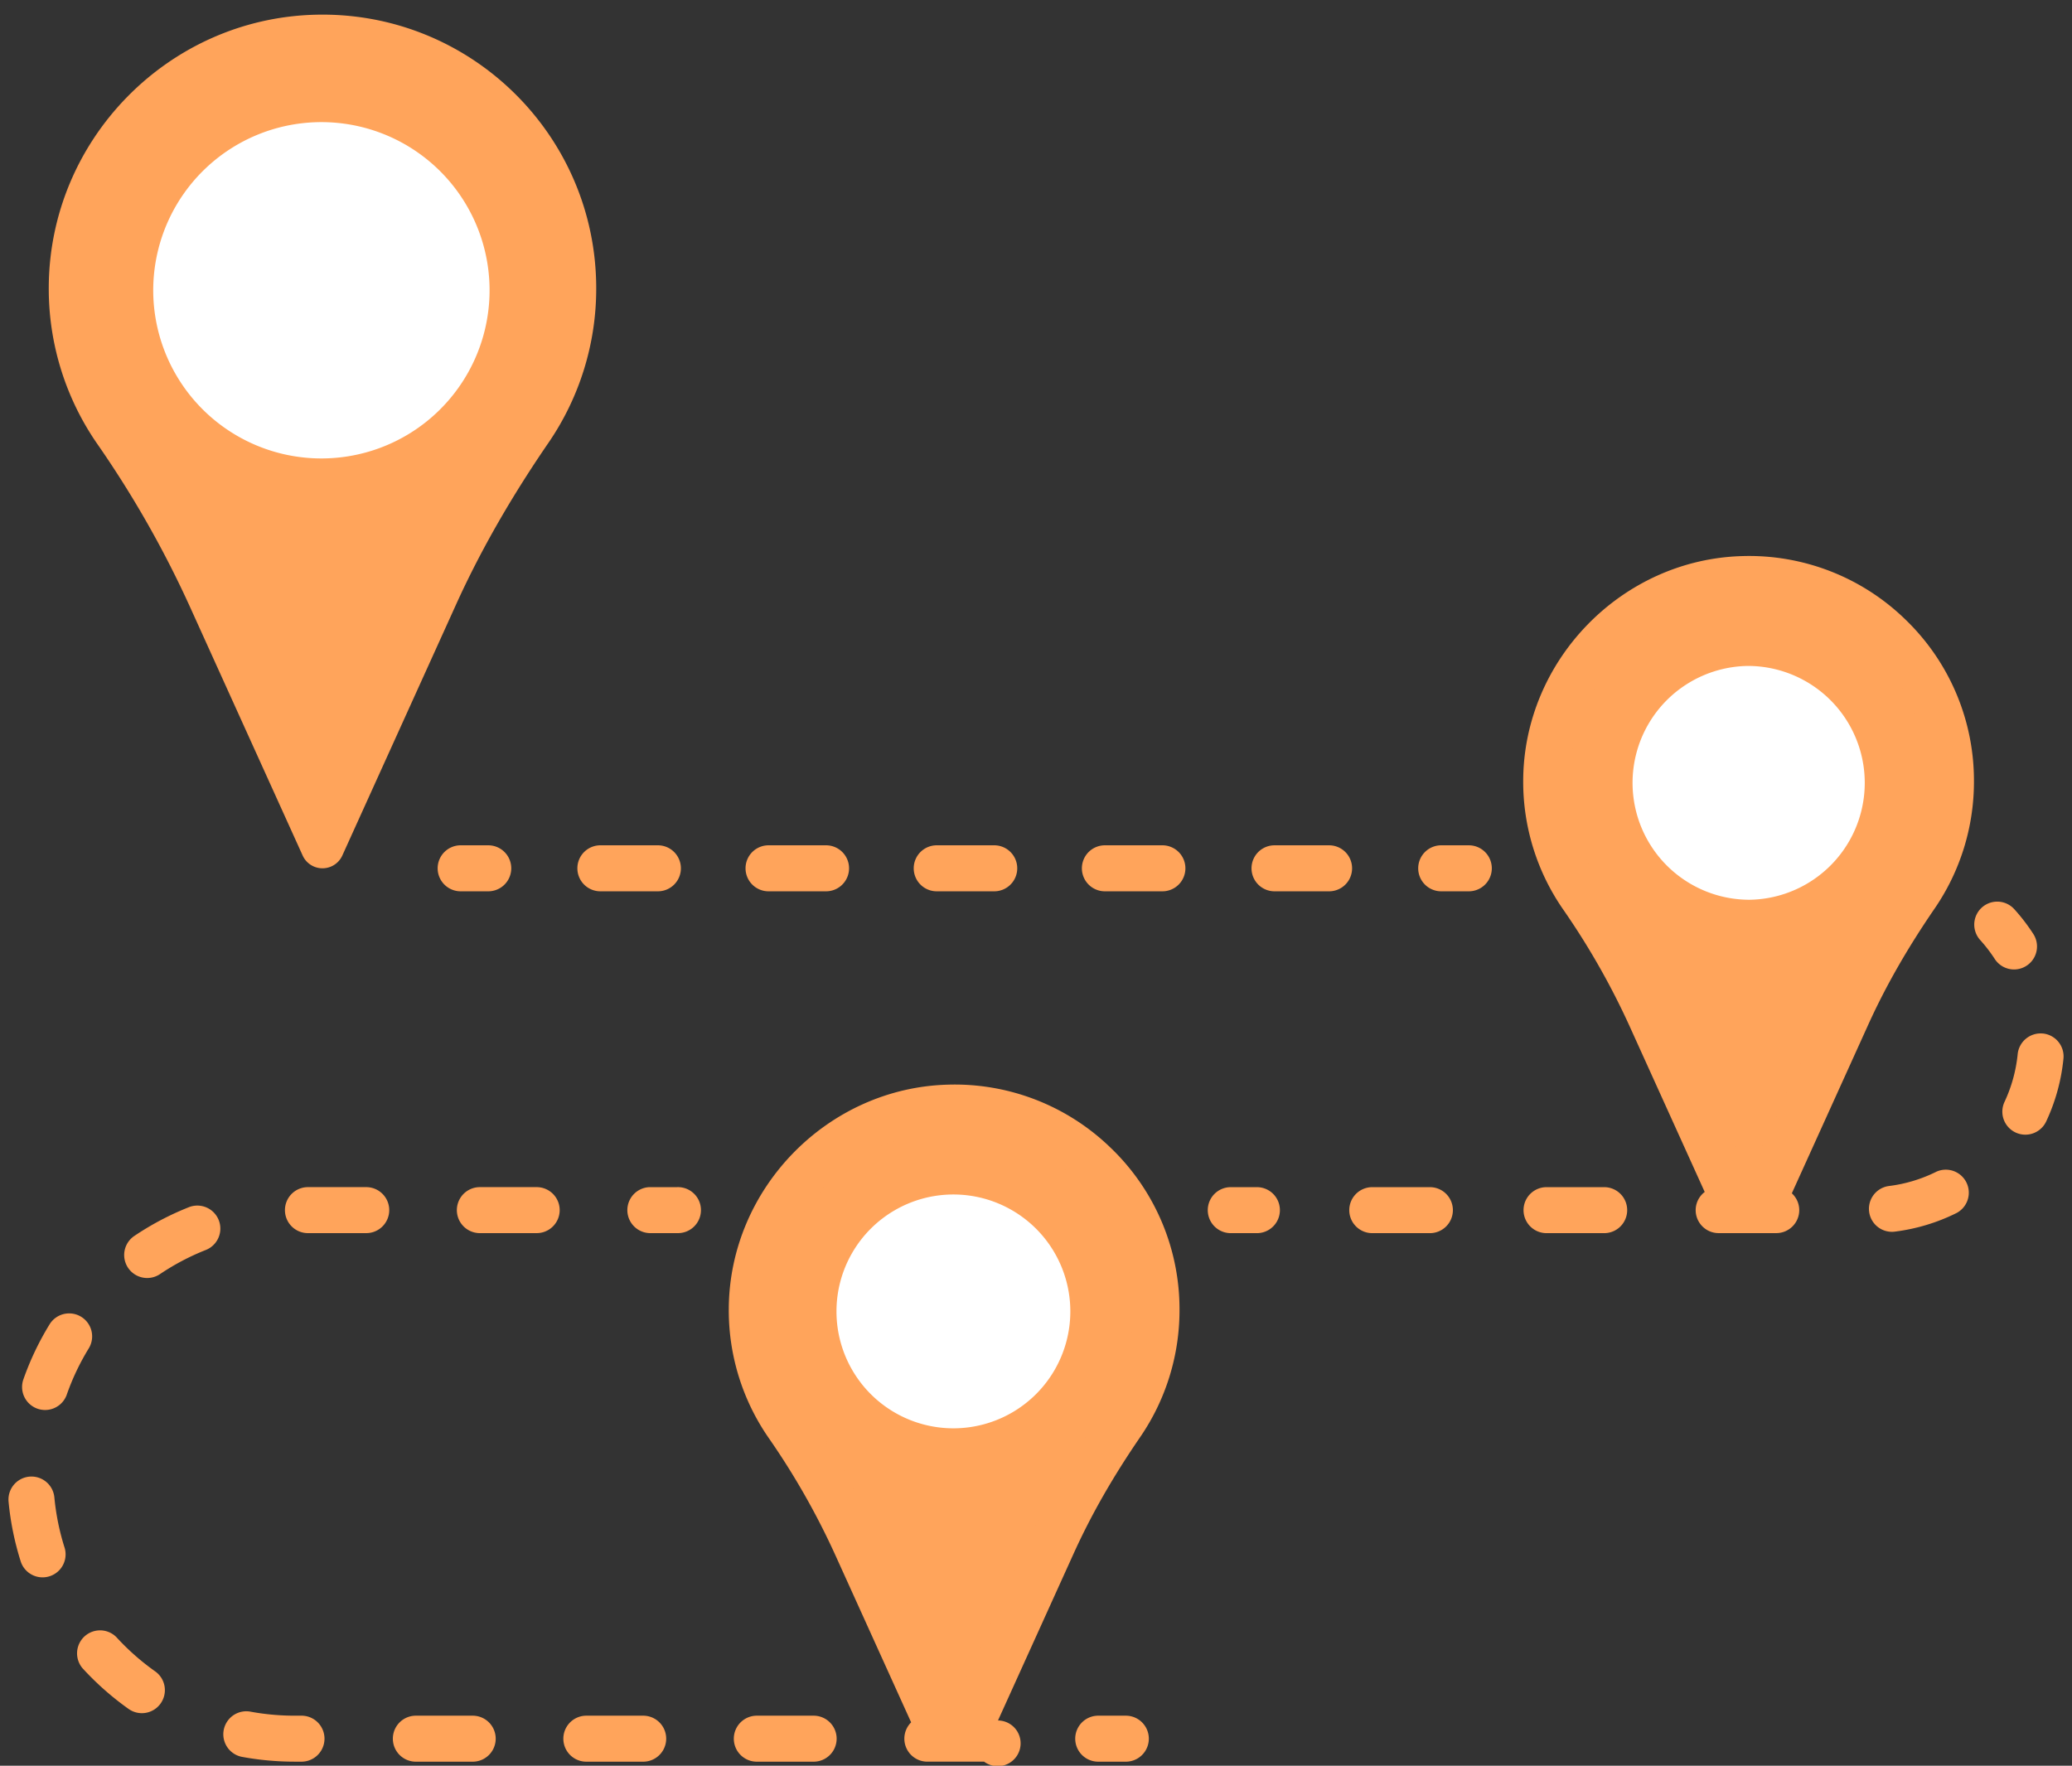 <svg width="88" height="75" fill="none" xmlns="http://www.w3.org/2000/svg"><rect width="100%" height="100%" fill="#333333" stroke="none"/><path d="M25.322 12.247c0-6.53-5.384-11.803-11.955-11.621C7.12.798 2.097 5.949 2.071 12.199a11.57 11.57 0 0 0 2.063 6.66 44.012 44.012 0 0 1 3.926 6.899l4.794 10.58a.925.925 0 0 0 1.685 0l4.83-10.66c1.09-2.406 2.427-4.686 3.92-6.863a11.572 11.572 0 0 0 2.033-6.568z" fill="#FFA45B"/><path d="M20.608 13.944a7.142 7.142 0 1 0-13.915-3.229 7.142 7.142 0 0 0 13.915 3.23z" fill="#fff"/><path d="M49.118 55.638a8.595 8.595 0 0 0-8.838-8.591c-4.619.127-8.333 3.936-8.352 8.556a8.554 8.554 0 0 0 1.526 4.924 32.555 32.555 0 0 1 2.902 5.1l3.545 7.822a.684.684 0 0 0 1.245 0l3.572-7.881c.805-1.778 1.793-3.464 2.898-5.074a8.553 8.553 0 0 0 1.502-4.856z" fill="#FFA45B"/><path d="M40.492 60.668a4.966 4.966 0 1 0 0-9.932 4.966 4.966 0 0 0 0 9.932z" fill="#fff"/><path d="M82.858 33.188a8.595 8.595 0 0 0-8.838-8.592c-4.62.128-8.333 3.936-8.352 8.557a8.554 8.554 0 0 0 1.525 4.924 32.572 32.572 0 0 1 2.903 5.1l3.544 7.822a.684.684 0 0 0 1.246 0l3.571-7.882c.806-1.778 1.794-3.464 2.899-5.073a8.553 8.553 0 0 0 1.502-4.856z" fill="#FFA45B"/><path d="M74.232 38.218a4.966 4.966 0 1 0 0-9.932 4.966 4.966 0 0 0 0 9.931z" fill="#fff"/><path d="M28.762 52.377H27.59a.977.977 0 0 1 0-1.953h1.172a.977.977 0 1 1 0 1.953zm18.434-3.6a9.507 9.507 0 0 0-6.943-2.706c-5.108.141-9.28 4.415-9.301 9.528a9.51 9.51 0 0 0 1.7 5.485 31.68 31.68 0 0 1 2.815 4.946l3.23 7.127a.977.977 0 0 0 .687 1.67h2.412a.971.971 0 1 0 .59-1.75l3.22-7.106c.74-1.63 1.66-3.241 2.815-4.925a9.519 9.519 0 0 0 1.674-5.407 9.496 9.496 0 0 0-2.898-6.862zm-.386 11.165c-1.22 1.779-2.196 3.487-2.982 5.223l-3.305 7.293-3.278-7.234a33.619 33.619 0 0 0-2.989-5.253 7.569 7.569 0 0 1-1.351-4.364c.016-4.07 3.337-7.472 7.402-7.584a7.56 7.56 0 0 1 5.528 2.154 7.559 7.559 0 0 1 2.306 5.461c0 1.546-.46 3.034-1.33 4.304zM12.837 72.874h-.325c-.638 0-1.276-.059-1.897-.175a.977.977 0 0 0-.359 1.92c.74.138 1.498.208 2.256.208h.324a.977.977 0 0 0 0-1.953zM8.022 51.276a12.19 12.19 0 0 0-2.317 1.221.976.976 0 1 0 1.091 1.62c.61-.41 1.264-.755 1.945-1.024a.977.977 0 0 0-.72-1.817zm-1.43 19.717a10.321 10.321 0 0 1-1.65-1.456.977.977 0 0 0-1.441 1.317 12.28 12.28 0 0 0 1.96 1.733.975.975 0 0 0 1.361-.232.977.977 0 0 0-.23-1.362zm-4.283-7.391a.976.976 0 1 0-1.945.183c.082.872.26 1.735.525 2.566a.977.977 0 0 0 1.86-.595 10.25 10.25 0 0 1-.44-2.154zm1.139-7.671a.976.976 0 0 0-1.343.322 12.191 12.191 0 0 0-1.122 2.366.977.977 0 0 0 1.845.641c.24-.692.557-1.36.941-1.986a.977.977 0 0 0-.321-1.343zm19.314-5.507h-2.413a.977.977 0 0 0 0 1.953h2.413a.977.977 0 1 0 0-1.953zm4.555 22.45h-2.414a.977.977 0 0 0 0 1.954h2.414a.977.977 0 1 0 0-1.954zm7.24 0h-2.414a.977.977 0 1 0 0 1.954h2.413a.977.977 0 1 0 0-1.954zm-19.034-22.45H13.11a.977.977 0 1 0 0 1.953h2.413a.977.977 0 1 0 0-1.953zm4.553 22.45h-2.414a.977.977 0 0 0 0 1.954h2.414a.977.977 0 0 0 0-1.954zm27.739 1.954h-1.172a.977.977 0 1 1 0-1.954h1.172a.977.977 0 1 1 0 1.954zm37.724-33.65a.976.976 0 0 1-.82-.446 6.356 6.356 0 0 0-.618-.804.976.976 0 1 1 1.448-1.31c.297.327.568.681.808 1.052a.977.977 0 0 1-.818 1.508zM73.994 23.62c-5.108.141-9.28 4.416-9.302 9.529a9.51 9.51 0 0 0 1.7 5.484 31.672 31.672 0 0 1 2.815 4.947l3.194 7.049a.971.971 0 0 0-.384.771c0 .54.437.977.976.977h2.447c.539 0 .976-.437.976-.977a.97.97 0 0 0-.315-.714l3.247-7.166c.739-1.63 1.66-3.241 2.814-4.924a9.517 9.517 0 0 0 1.674-5.408 9.497 9.497 0 0 0-2.898-6.861 9.514 9.514 0 0 0-6.944-2.707zm6.557 13.87c-1.22 1.78-2.195 3.488-2.982 5.224l-3.305 7.293-3.278-7.233a33.633 33.633 0 0 0-2.989-5.254 7.57 7.57 0 0 1-1.351-4.363c.016-4.07 3.337-7.472 7.401-7.584a7.56 7.56 0 0 1 5.528 2.154 7.56 7.56 0 0 1 2.307 5.46c0 1.547-.46 3.035-1.33 4.304zM60.76 50.425h-2.447a.977.977 0 1 0 0 1.953h2.447a.977.977 0 0 0 0-1.953zm7.339 0h-2.447a.977.977 0 0 0 0 1.953H68.1a.977.977 0 1 0 0-1.953zm18.663-6.526a.98.98 0 0 0-1.069.874 6.235 6.235 0 0 1-.559 2.03.976.976 0 1 0 1.77.83 8.177 8.177 0 0 0 .733-2.665.977.977 0 0 0-.875-1.07zm-4.535 5.876a6.229 6.229 0 0 1-2.016.603.977.977 0 0 0 .237 1.939 8.17 8.17 0 0 0 2.647-.793.977.977 0 0 0-.868-1.75zm-28.814 2.603h-1.172a.977.977 0 0 1 0-1.953h1.172a.977.977 0 0 1 0 1.953zm-32.645-14.52h-1.172a.977.977 0 1 1 0-1.953h1.172a.977.977 0 0 1 0 1.953zm35.712 0h-2.381a.977.977 0 0 1 0-1.953h2.38a.977.977 0 0 1 0 1.953zm-7.143 0h-2.38a.977.977 0 1 1 0-1.953h2.38a.977.977 0 1 1 0 1.953zm-7.142 0h-2.38a.977.977 0 1 1 0-1.953h2.38a.977.977 0 1 1 0 1.953zm-7.142 0h-2.381a.977.977 0 1 1 0-1.953h2.38a.977.977 0 1 1 0 1.953zm-7.143 0h-2.38a.977.977 0 1 1 0-1.953h2.38a.977.977 0 1 1 0 1.953zm34.503 0h-1.172a.977.977 0 1 1 0-1.953h1.172a.977.977 0 0 1 0 1.953z" fill="#FFA45B"/></svg>